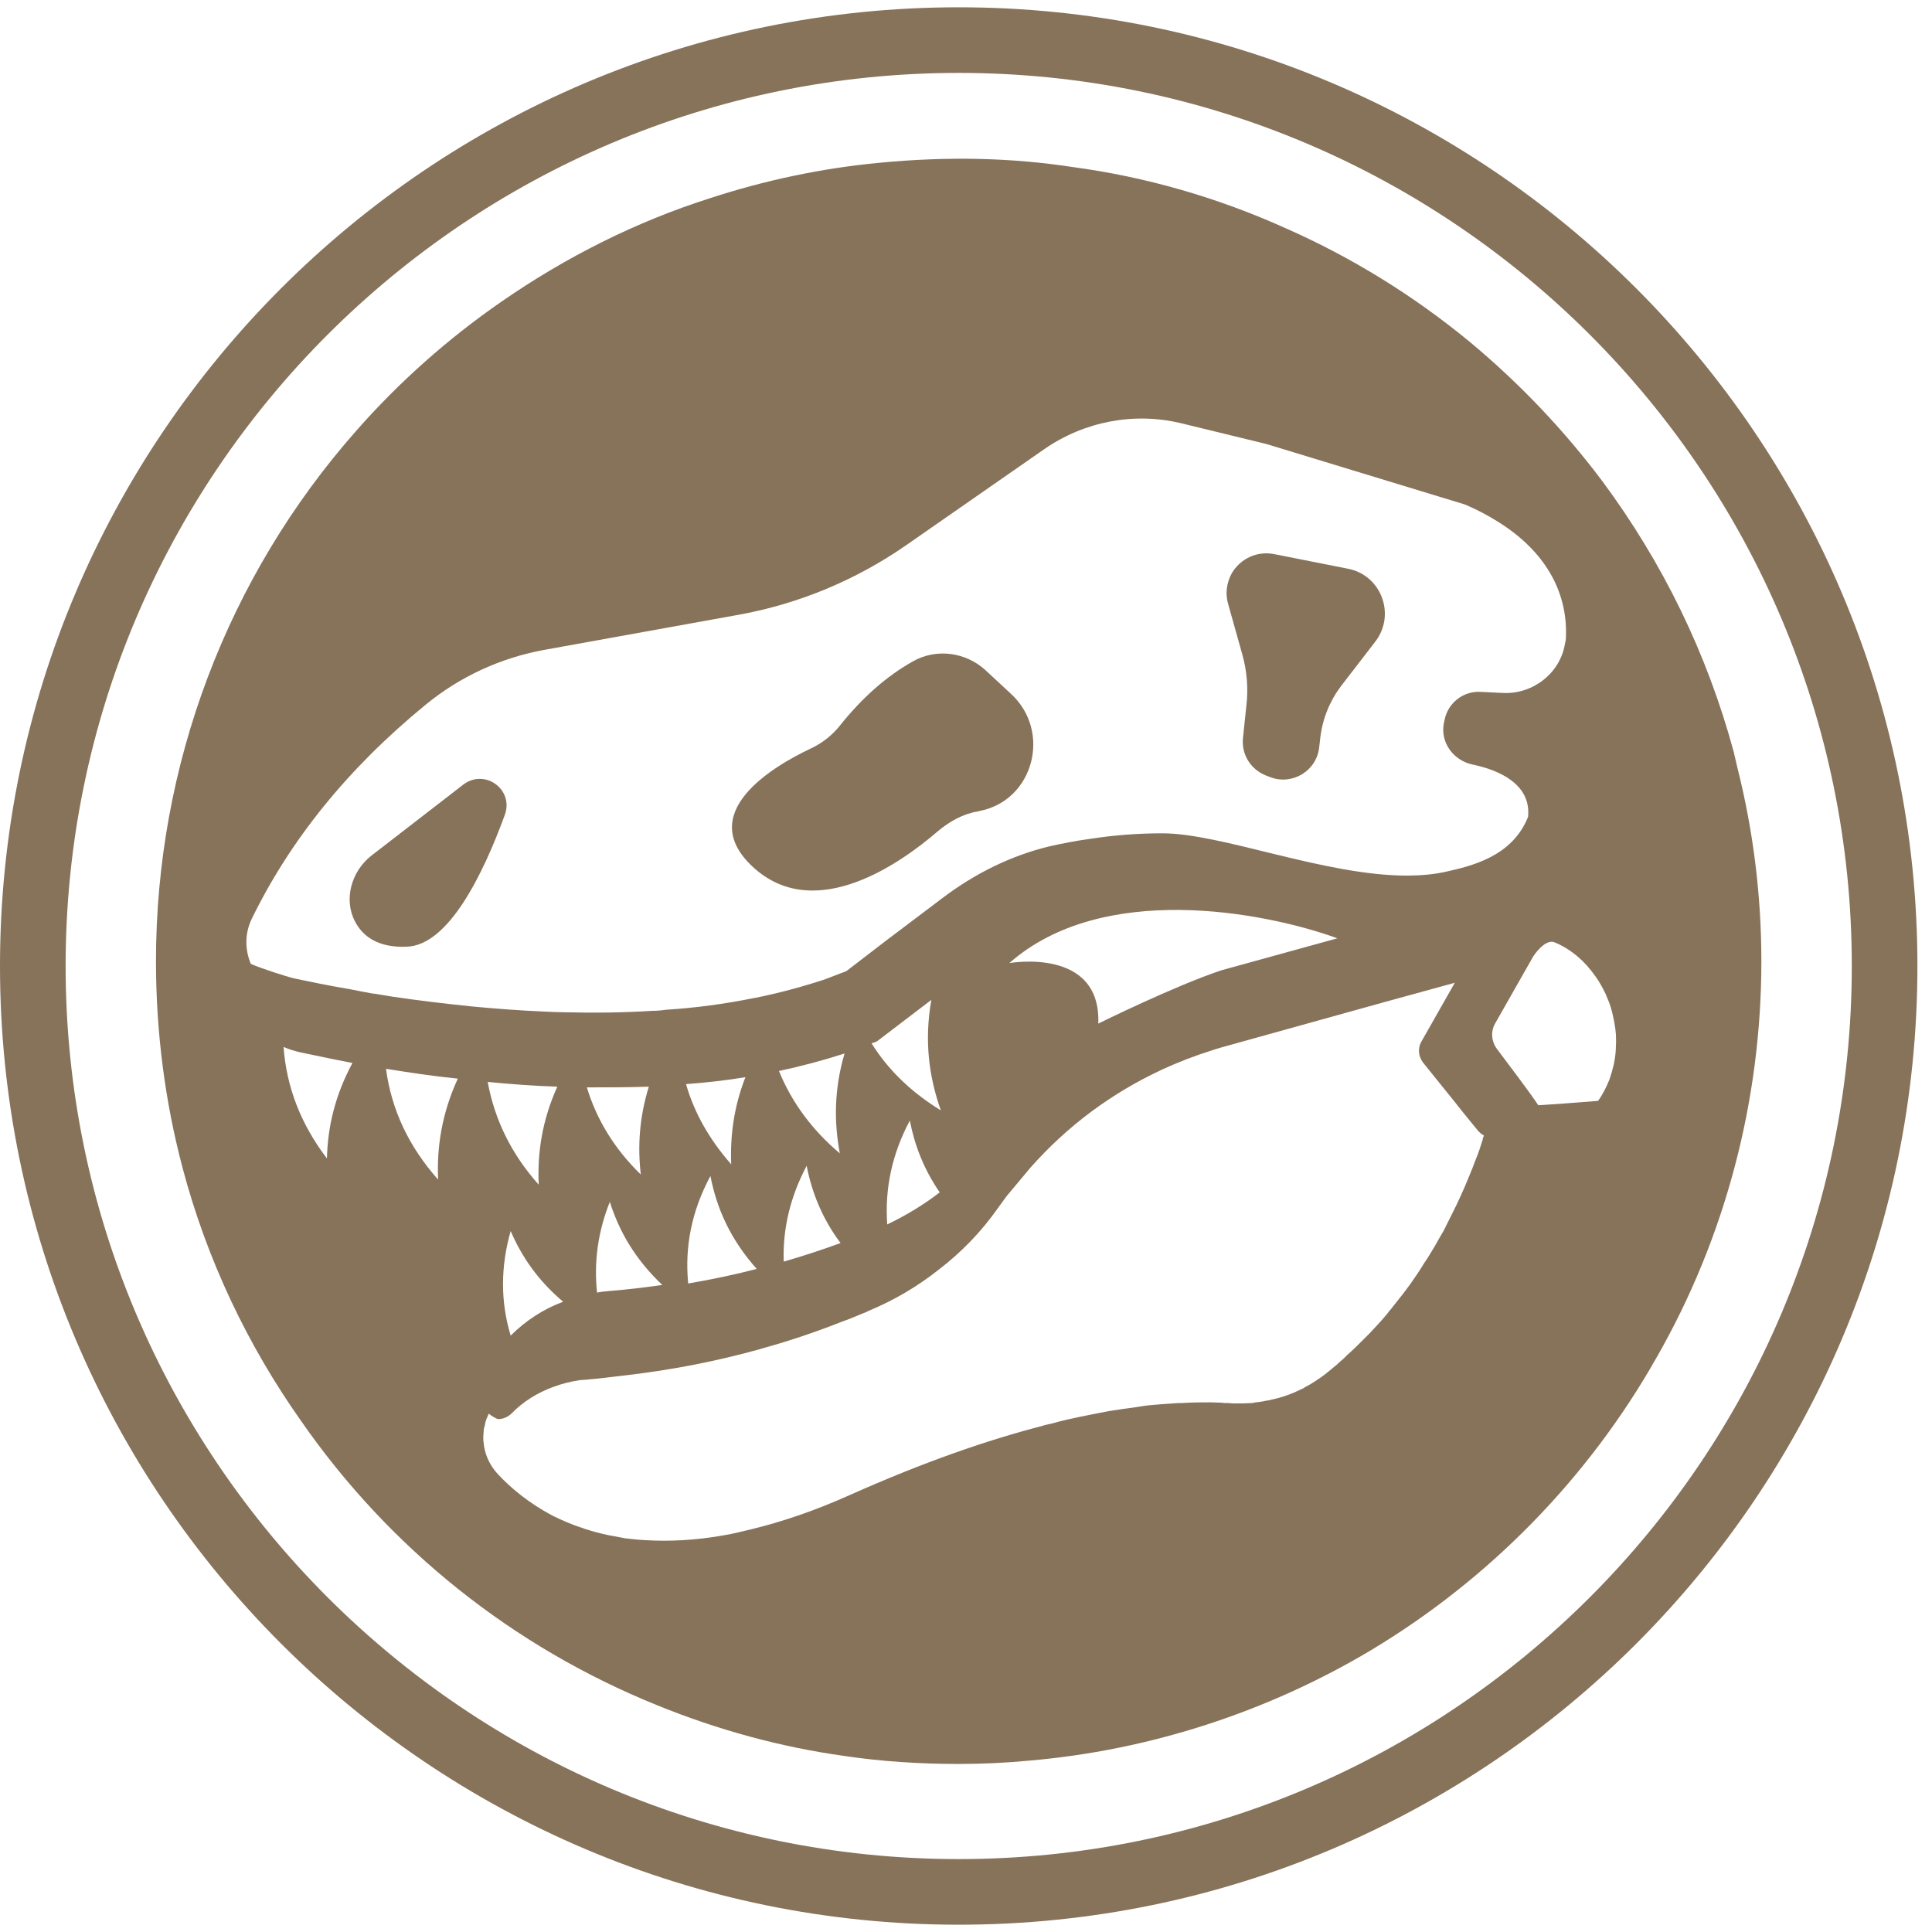 <svg style="fill-rule:evenodd;clip-rule:evenodd;stroke-linejoin:round;stroke-miterlimit:2;" xml:space="preserve" xmlns:xlink="http://www.w3.org/1999/xlink" xmlns="http://www.w3.org/2000/svg" version="1.1" viewBox="0 0 53 53" height="100%" width="100%"><g><clipPath id="_clip1"><rect height="52.6" width="52.6" y="0.2" x="0"></rect></clipPath><g clip-path="url(#_clip1)"><path style="fill:rgb(135,114,90);fill-rule:nonzero;" d="M26.3,0.2C11.79,0.2 0,12 0,26.5C0,41 11.79,52.8 26.3,52.8C40.81,52.8 52.6,41 52.6,26.5C52.6,12 40.8,0.2 26.3,0.2ZM26.3,51C12.79,51 1.8,40.01 1.8,26.5C1.8,12.99 12.79,2 26.3,2C39.81,2 50.8,12.99 50.8,26.5C50.8,40.01 39.81,51 26.3,51Z"></path><path style="fill:rgb(135,114,90);fill-rule:nonzero;" d="M47.659,21.05L47.559,20.62C46.829,17.93 45.619,15.44 43.949,13.19C42.889,11.78 41.669,10.5 40.309,9.37C38.779,8.11 37.079,7.06 35.289,6.27C33.409,5.42 31.429,4.85 29.409,4.58C27.769,4.33 26.019,4.28 24.079,4.47C22.519,4.62 20.969,4.95 19.469,5.44C17.459,6.08 15.539,7.04 13.749,8.28C12.289,9.29 10.949,10.48 9.779,11.81C6.229,15.83 4.279,21 4.279,26.37C4.279,28.28 4.519,30.19 5.009,32.04C5.669,34.53 6.769,36.87 8.259,38.98C10.689,42.48 14.069,45.18 18.029,46.78C19.699,47.46 21.429,47.93 23.159,48.17C24.159,48.32 25.219,48.39 26.299,48.39C26.949,48.39 27.589,48.36 28.219,48.3C31.519,48.02 34.759,46.97 37.609,45.27C40.859,43.32 43.569,40.55 45.439,37.25C47.319,33.97 48.319,30.21 48.319,26.37C48.319,24.58 48.099,22.79 47.659,21.05ZM8.969,31.78C8.259,30.85 7.859,29.83 7.779,28.72C7.909,28.78 8.049,28.82 8.199,28.86C8.639,28.95 9.139,29.06 9.669,29.16C9.189,30.05 8.989,30.92 8.969,31.78ZM12.019,32.36C11.219,31.46 10.739,30.45 10.589,29.32C11.209,29.42 11.869,29.52 12.559,29.59C12.119,30.55 11.979,31.47 12.019,32.36ZM10.759,27.34C10.559,27.31 10.369,27.27 10.189,27.25C9.989,27.21 9.799,27.18 9.619,27.14C9.019,27.04 8.499,26.93 8.069,26.84C7.889,26.8 7.109,26.55 6.879,26.44C6.719,26.05 6.709,25.61 6.909,25.2C7.959,23.05 9.529,21.09 11.679,19.33C12.619,18.56 13.729,18.05 14.919,17.83L20.289,16.86C21.929,16.56 23.479,15.91 24.839,14.97L28.649,12.32C29.749,11.56 31.109,11.3 32.399,11.61L34.739,12.18L40.189,13.84C40.519,13.98 40.819,14.14 41.089,14.31C42.379,15.11 42.999,16.22 42.959,17.45C42.959,17.52 42.949,17.6 42.929,17.67C42.799,18.46 42.059,19.05 41.229,19.01L40.619,18.98C40.149,18.95 39.719,19.28 39.629,19.75L39.609,19.84C39.509,20.36 39.859,20.85 40.379,20.97C41.119,21.12 42.009,21.51 41.919,22.41C41.479,23.51 40.349,23.76 39.639,23.92C39.309,23.99 38.959,24.02 38.589,24.02C36.339,24.02 33.509,22.86 31.889,22.86C31.219,22.86 30.569,22.91 29.919,23.01C29.899,23.01 29.869,23.02 29.849,23.02C29.489,23.07 29.129,23.14 28.779,23.22C27.749,23.47 26.759,23.95 25.849,24.64L24.339,25.78L23.219,26.64C23.219,26.64 23.129,26.68 23.089,26.69C22.929,26.75 22.779,26.81 22.619,26.87C22.009,27.07 21.379,27.24 20.739,27.37C20.719,27.37 20.699,27.38 20.679,27.38C19.889,27.54 19.079,27.65 18.269,27.7C18.139,27.72 18.019,27.73 17.889,27.73C17.099,27.78 16.309,27.79 15.529,27.77C15.329,27.77 15.129,27.76 14.919,27.75C14.239,27.72 13.579,27.67 12.949,27.61C12.169,27.53 11.429,27.44 10.759,27.34ZM36.689,25.74L33.499,26.62C32.189,27.06 30.129,28.08 30.129,28.08C30.209,25.97 27.689,26.42 27.689,26.42C30.229,24.18 34.639,25 36.689,25.74ZM23.909,28.62C23.909,28.62 23.979,28.6 24.009,28.59C24.049,28.57 24.089,28.55 24.119,28.52L25.549,27.43C25.349,28.57 25.489,29.55 25.809,30.46C25.009,29.97 24.369,29.36 23.909,28.62ZM25.779,32.71C25.339,33.05 24.859,33.34 24.339,33.59C24.269,32.61 24.469,31.66 24.959,30.74C25.089,31.41 25.339,32.07 25.779,32.71ZM23.039,31.64C22.279,31 21.719,30.24 21.369,29.38C21.979,29.25 22.579,29.09 23.169,28.9C22.879,29.88 22.879,30.79 23.039,31.64ZM23.059,34.1C22.539,34.29 22.019,34.46 21.499,34.61C21.469,33.71 21.679,32.83 22.129,31.98C22.269,32.7 22.549,33.42 23.059,34.1ZM19.489,32.26C19.659,33.14 20.029,33.99 20.759,34.81C20.149,34.97 19.519,35.1 18.879,35.21C18.779,34.19 18.979,33.21 19.489,32.26ZM18.819,29.74C19.359,29.7 19.909,29.64 20.449,29.55C20.129,30.37 20.029,31.16 20.059,31.94C19.469,31.27 19.049,30.54 18.819,29.74ZM17.579,32.22C16.859,31.52 16.369,30.72 16.099,29.83C16.659,29.83 17.229,29.83 17.799,29.81C17.539,30.65 17.489,31.45 17.579,32.22ZM16.729,32.97C16.989,33.79 17.429,34.55 18.169,35.25C17.679,35.32 17.179,35.38 16.669,35.42C16.569,35.43 16.469,35.44 16.379,35.46C16.289,34.63 16.399,33.8 16.729,32.97ZM14.009,33.77C14.309,34.47 14.759,35.13 15.449,35.71C14.909,35.91 14.419,36.23 14.009,36.64C13.729,35.71 13.729,34.76 14.009,33.77ZM13.379,29.68C13.999,29.74 14.639,29.79 15.289,29.81C14.869,30.74 14.739,31.63 14.779,32.5C14.029,31.66 13.569,30.72 13.379,29.68ZM40.679,31.25C40.619,31.44 40.559,31.63 40.479,31.82C40.419,31.98 40.359,32.14 40.289,32.3C40.219,32.47 40.149,32.64 40.069,32.81C39.999,32.97 39.919,33.13 39.839,33.29C39.759,33.45 39.679,33.61 39.599,33.77C39.519,33.9 39.449,34.03 39.369,34.17C39.359,34.19 39.349,34.21 39.339,34.22C39.249,34.37 39.169,34.51 39.069,34.65C38.839,35.03 38.579,35.39 38.309,35.72C38.259,35.79 38.209,35.84 38.169,35.9C38.119,35.95 38.079,36.01 38.039,36.06C37.889,36.24 37.729,36.41 37.569,36.58L37.389,36.76C37.249,36.9 37.109,37.04 36.959,37.17C36.929,37.2 36.899,37.23 36.859,37.27C36.799,37.32 36.729,37.38 36.669,37.44C36.579,37.51 36.489,37.59 36.389,37.67C36.289,37.75 36.189,37.82 36.079,37.89C35.989,37.95 35.889,38.01 35.789,38.06C35.769,38.08 35.749,38.09 35.719,38.1C35.459,38.23 35.189,38.33 34.909,38.39C34.839,38.41 34.779,38.42 34.709,38.43C34.629,38.45 34.539,38.46 34.459,38.47L34.449,38.47C34.449,38.47 34.369,38.49 34.339,38.49C34.189,38.5 34.039,38.5 33.889,38.5C33.829,38.5 33.769,38.5 33.709,38.49L33.579,38.49C33.579,38.49 33.539,38.48 33.509,38.48C33.419,38.48 33.319,38.47 33.209,38.47C32.969,38.47 32.709,38.47 32.419,38.49C32.349,38.49 32.269,38.49 32.199,38.5C32.189,38.49 32.189,38.5 32.179,38.5C31.979,38.51 31.759,38.53 31.529,38.55C31.419,38.56 31.299,38.58 31.179,38.6C30.939,38.63 30.689,38.67 30.419,38.71C30.269,38.74 30.119,38.77 29.959,38.8C29.749,38.84 29.519,38.89 29.289,38.94C29.149,38.97 29.009,39.01 28.859,39.05C28.769,39.07 28.669,39.09 28.579,39.12C27.109,39.5 25.359,40.1 23.319,41.01C22.339,41.45 21.439,41.75 20.619,41.95C20.369,42.01 20.129,42.07 19.899,42.11C19.079,42.26 18.339,42.29 17.689,42.25C17.499,42.24 17.319,42.22 17.149,42.2C17.059,42.18 16.979,42.17 16.889,42.15C16.639,42.11 16.399,42.05 16.169,41.98C16.099,41.96 16.029,41.94 15.959,41.91C15.669,41.82 15.409,41.7 15.159,41.58C14.499,41.23 13.999,40.81 13.649,40.43C13.449,40.21 13.329,39.96 13.279,39.68C13.279,39.65 13.269,39.62 13.269,39.59C13.249,39.48 13.259,39.37 13.269,39.26C13.269,39.21 13.279,39.16 13.299,39.11C13.309,39.02 13.339,38.93 13.379,38.85C13.389,38.82 13.399,38.8 13.409,38.78C13.459,38.83 13.629,38.93 13.669,38.93C13.799,38.93 13.939,38.87 14.039,38.77C14.349,38.45 14.739,38.21 15.169,38.05C15.409,37.96 15.649,37.9 15.909,37.86C15.959,37.86 16.009,37.85 16.059,37.85C16.409,37.82 16.739,37.78 17.069,37.74C18.389,37.59 19.629,37.35 20.849,37.01L20.949,36.98C21.669,36.78 22.379,36.54 23.089,36.26C23.289,36.19 23.479,36.11 23.669,36.03C23.729,36.01 23.779,35.99 23.829,35.96C24.529,35.67 25.169,35.29 25.739,34.84C26.369,34.36 26.919,33.79 27.369,33.15C27.449,33.04 27.529,32.93 27.609,32.82L28.269,32.03C29.289,30.88 30.479,30 31.839,29.36C31.859,29.35 31.869,29.35 31.879,29.34C32.319,29.14 32.779,28.96 33.259,28.81C33.339,28.78 33.429,28.76 33.519,28.73L37.979,27.49L39.909,26.96L38.989,28.58C38.889,28.76 38.909,28.98 39.039,29.15L39.449,29.66L39.829,30.13L40.139,30.52L40.539,31.01C40.589,31.07 40.649,31.12 40.709,31.15C40.709,31.15 40.689,31.21 40.669,31.25L40.679,31.25ZM44.329,28.68C44.329,28.85 44.309,29 44.279,29.16C44.269,29.21 44.259,29.26 44.239,29.32C44.219,29.42 44.179,29.52 44.149,29.62C44.069,29.82 43.969,30.02 43.839,30.2L42.809,30.28L42.199,30.32C41.969,29.97 41.399,29.22 41.069,28.78C40.909,28.57 40.889,28.29 41.019,28.07L42.059,26.24C42.059,26.24 42.349,25.78 42.619,25.84C43.099,26.03 43.489,26.38 43.779,26.8C43.879,26.94 43.959,27.09 44.039,27.25C44.069,27.33 44.109,27.41 44.139,27.49C44.199,27.65 44.239,27.81 44.269,27.97C44.279,27.99 44.279,28.02 44.279,28.04C44.289,28.05 44.289,28.06 44.289,28.07C44.309,28.17 44.319,28.27 44.329,28.38C44.329,28.48 44.339,28.58 44.329,28.68Z"></path><path style="fill:rgb(135,114,90);fill-rule:nonzero;" d="M12.7,21.531L10.19,23.471C9.64,23.901 9.42,24.671 9.74,25.281C9.95,25.681 10.36,26.001 11.15,25.971C12.3,25.941 13.25,23.991 13.85,22.351C14.1,21.651 13.29,21.071 12.7,21.531Z"></path><path style="fill:rgb(135,114,90);fill-rule:nonzero;" d="M20.729,23.85C22.419,25.3 24.709,23.68 25.719,22.81C26.039,22.54 26.409,22.33 26.819,22.26C26.829,22.26 26.839,22.26 26.859,22.25C28.359,21.97 28.859,20.06 27.729,19.03L27.029,18.38C26.489,17.89 25.689,17.78 25.049,18.14C24.319,18.55 23.649,19.14 23.029,19.92C22.819,20.18 22.549,20.39 22.249,20.53C21.209,21.02 18.979,22.33 20.729,23.85Z"></path><path style="fill:rgb(135,114,90);fill-rule:nonzero;" d="M34.079,17.95C34.209,18.41 34.249,18.9 34.189,19.38L34.099,20.24C34.049,20.68 34.299,21.1 34.719,21.27L34.849,21.32C35.449,21.55 36.119,21.15 36.189,20.5L36.219,20.24C36.279,19.72 36.479,19.23 36.789,18.82L37.729,17.6C38.299,16.86 37.889,15.77 36.969,15.6L34.949,15.2C34.489,15.11 34.029,15.32 33.789,15.73C33.649,15.99 33.609,16.28 33.689,16.56L34.079,17.95Z"></path></g></g></svg>